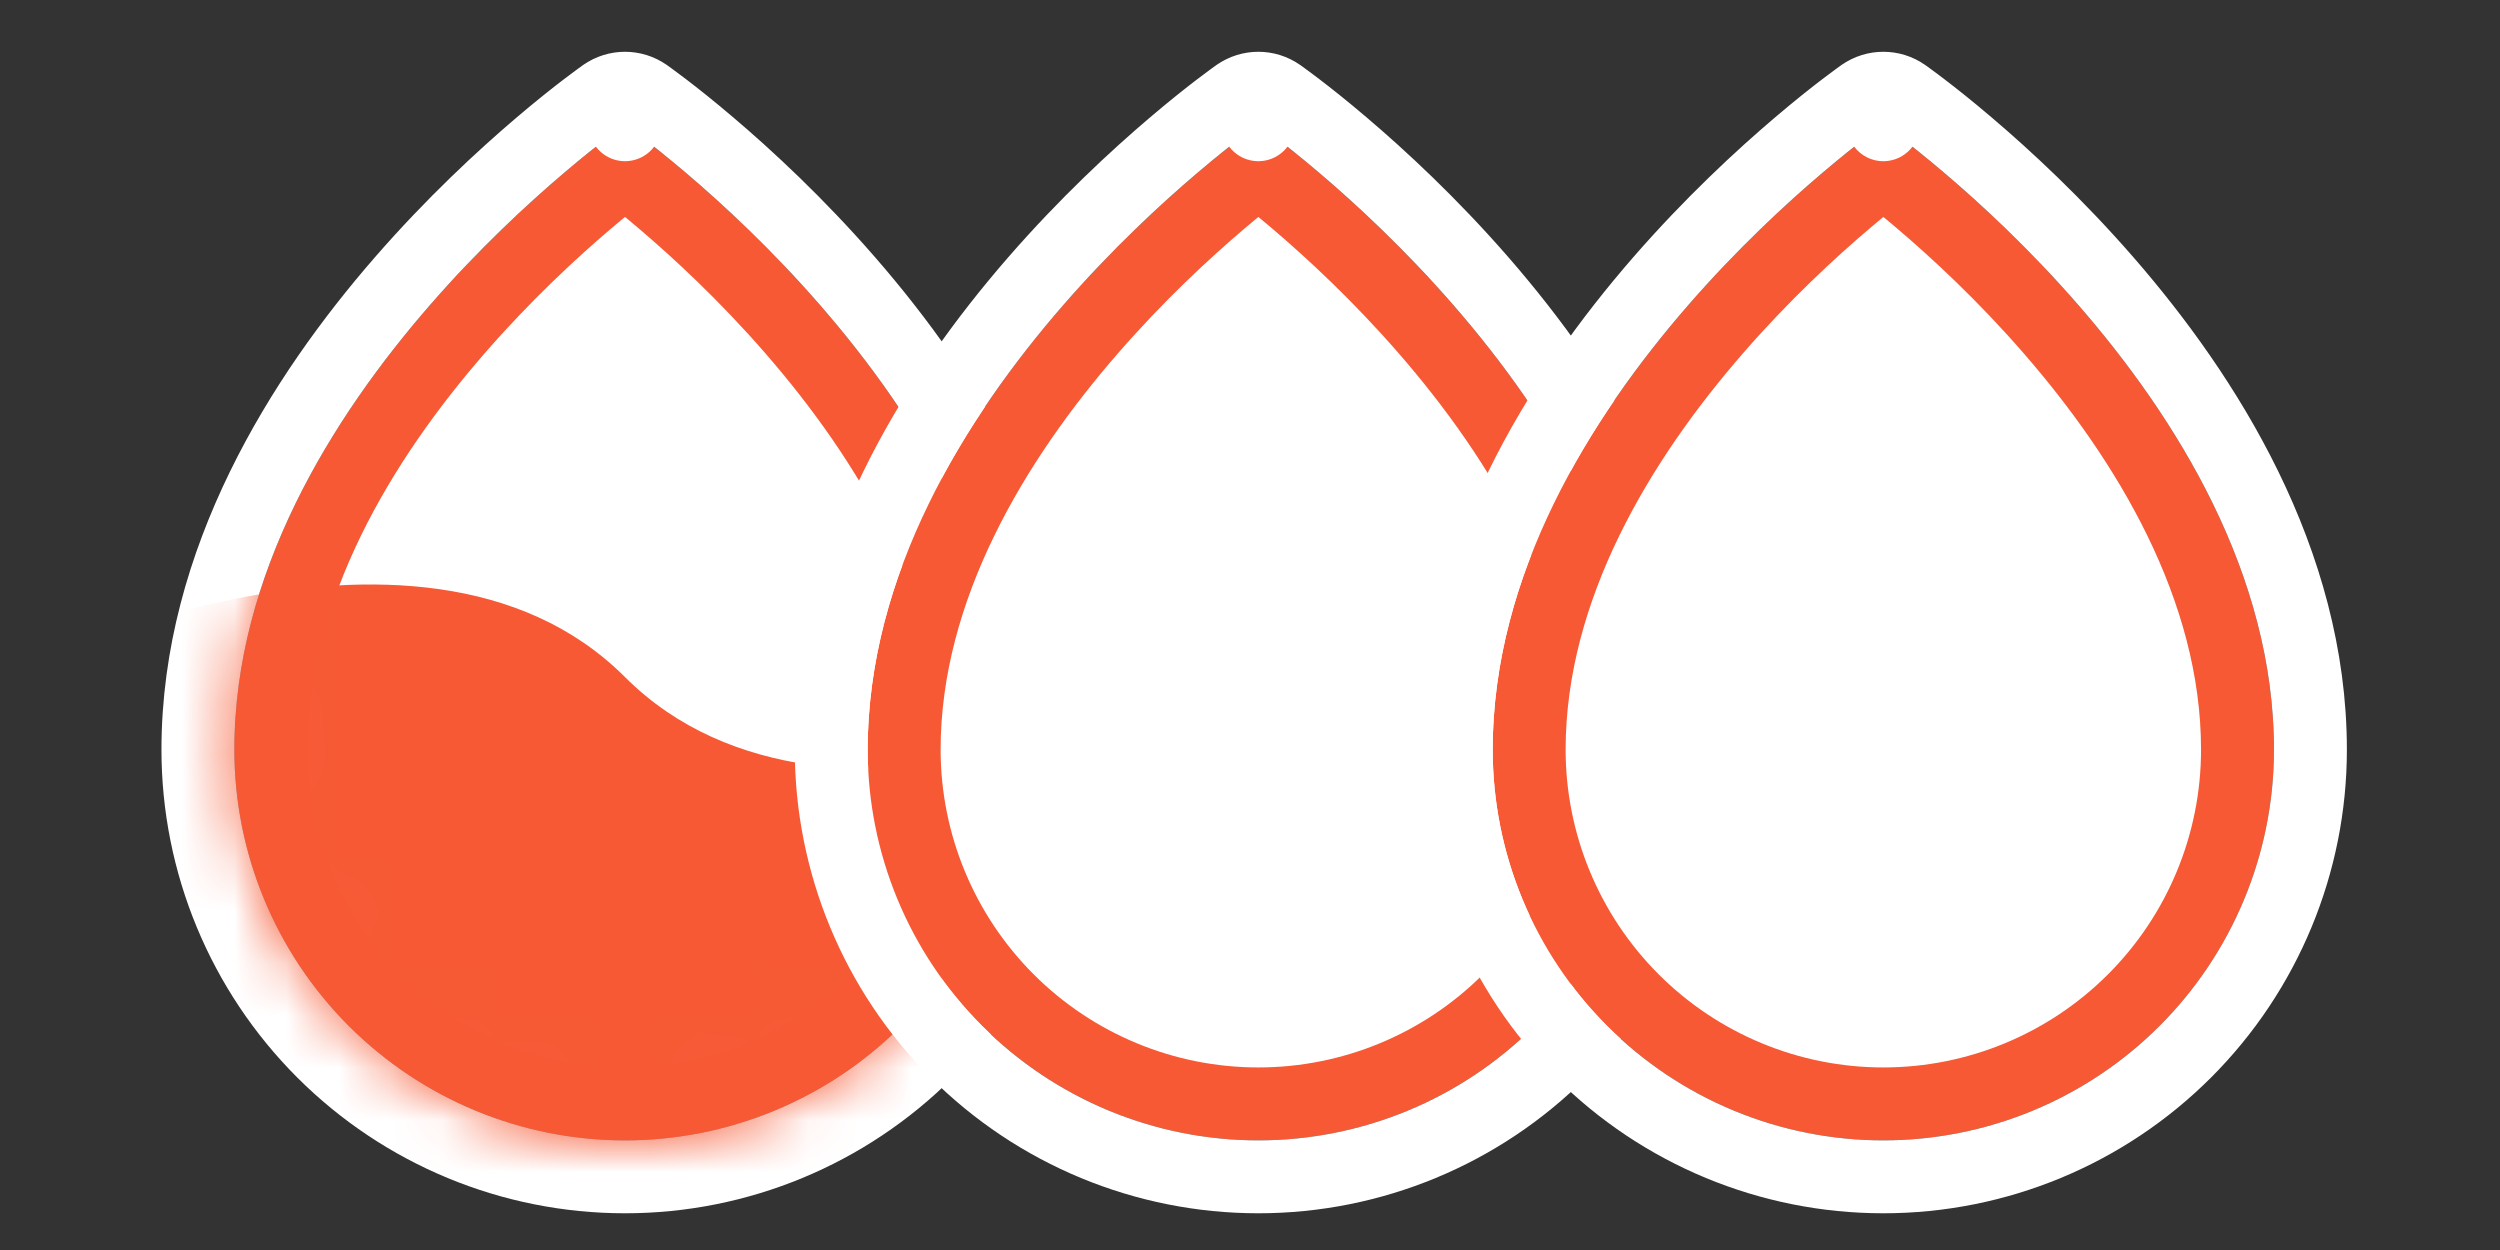 <svg width="48" height="24" viewBox="0 0 48 24" fill="none" xmlns="http://www.w3.org/2000/svg">
<rect x="0" y="0" width="48" height="24" fill="#333333" stroke="none"/>
<path d="M11.281 3.854C11.567 3.611 11.812 3.414 12 3.269C12.188 3.414 12.433 3.611 12.719 3.854C13.402 4.435 14.313 5.277 15.222 6.323C17.057 8.433 18.8 11.272 18.8 14.395C18.8 16.198 18.084 17.928 16.808 19.203C15.533 20.478 13.803 21.195 12 21.195C10.197 21.195 8.467 20.478 7.192 19.203C5.916 17.928 5.2 16.198 5.2 14.395C5.2 11.272 6.943 8.433 8.778 6.323C9.687 5.277 10.598 4.435 11.281 3.854Z" fill="white" stroke="#F65934" stroke-width="1.4" stroke-linecap="round" stroke-linejoin="round"></path>
<path d="M12 2.395L12.401 1.821C12.16 1.652 11.84 1.652 11.599 1.821L12 2.395ZM12 2.395C11.599 1.821 11.598 1.821 11.598 1.821L11.598 1.822L11.596 1.823L11.59 1.827L11.572 1.84C11.556 1.852 11.533 1.868 11.503 1.89C11.444 1.933 11.36 1.995 11.253 2.077C11.039 2.24 10.737 2.479 10.375 2.787C9.652 3.401 8.688 4.293 7.722 5.404C5.807 7.606 3.8 10.768 3.8 14.395C3.8 16.569 4.664 18.655 6.202 20.193C7.74 21.731 9.825 22.595 12 22.595C14.175 22.595 16.261 21.731 17.798 20.193C19.336 18.655 20.2 16.569 20.2 14.395C20.2 10.768 18.193 7.606 16.278 5.404C15.312 4.293 14.348 3.401 13.625 2.787C13.263 2.479 12.961 2.24 12.747 2.077C12.64 1.995 12.556 1.933 12.497 1.89C12.467 1.868 12.444 1.852 12.428 1.84L12.41 1.827L12.404 1.823L12.402 1.822L12.402 1.821C12.402 1.821 12.401 1.821 12 2.395Z" stroke="white" stroke-width="1.4" stroke-linecap="round" stroke-linejoin="round"></path>
<mask id="mask0_6591_19504" style="mask-type:alpha" maskUnits="userSpaceOnUse" x="4" y="2" width="16" height="20">
<path d="M11.281 3.854C11.567 3.611 11.812 3.414 12 3.269C12.188 3.414 12.433 3.611 12.719 3.854C13.402 4.435 14.313 5.277 15.222 6.323C17.057 8.433 18.8 11.272 18.8 14.395C18.8 16.198 18.084 17.928 16.808 19.203C15.533 20.478 13.803 21.195 12 21.195C10.197 21.195 8.467 20.478 7.192 19.203C5.916 17.928 5.2 16.198 5.2 14.395C5.2 11.272 6.943 8.433 8.778 6.323C9.687 5.277 10.598 4.435 11.281 3.854Z" fill="white" stroke="#1D1D1D" stroke-width="1.4" stroke-linecap="round" stroke-linejoin="round"></path>
</mask>
<g mask="url(#mask0_6591_19504)">
<path d="M24 24L24 13C24 13 16 17 12 13C8 9 4.80825e-07 13 4.80825e-07 13L0 24L24 24Z" fill="#F65934"></path>
</g>
<path d="M23.442 3.854C23.727 3.611 23.973 3.414 24.16 3.269C24.348 3.414 24.593 3.611 24.879 3.854C25.562 4.435 26.473 5.277 27.382 6.323C29.217 8.433 30.96 11.272 30.96 14.395C30.96 16.198 30.244 17.928 28.968 19.203C27.693 20.478 25.964 21.195 24.16 21.195C22.357 21.195 20.627 20.478 19.352 19.203C18.077 17.928 17.36 16.198 17.36 14.395C17.36 11.272 19.103 8.433 20.938 6.323C21.847 5.277 22.758 4.435 23.442 3.854Z" fill="white" stroke="#F65934" stroke-width="1.4" stroke-linecap="round" stroke-linejoin="round"></path>
<path d="M24.16 2.395L24.562 1.821C24.321 1.652 24 1.652 23.759 1.821L24.16 2.395ZM24.16 2.395C23.759 1.821 23.759 1.821 23.758 1.821L23.758 1.822L23.756 1.823L23.751 1.827L23.732 1.84C23.716 1.852 23.693 1.868 23.663 1.89C23.604 1.933 23.52 1.995 23.413 2.077C23.199 2.24 22.897 2.479 22.535 2.787C21.812 3.401 20.848 4.293 19.882 5.404C17.967 7.606 15.96 10.768 15.96 14.395C15.96 16.569 16.824 18.655 18.362 20.193C19.9 21.731 21.985 22.595 24.16 22.595C26.335 22.595 28.421 21.731 29.958 20.193C31.496 18.655 32.36 16.569 32.36 14.395C32.36 10.768 30.353 7.606 28.438 5.404C27.472 4.293 26.508 3.401 25.785 2.787C25.424 2.479 25.121 2.24 24.907 2.077C24.801 1.995 24.716 1.933 24.657 1.89C24.628 1.868 24.605 1.852 24.589 1.84L24.57 1.827L24.564 1.823L24.563 1.822L24.562 1.821C24.562 1.821 24.562 1.821 24.16 2.395Z" stroke="white" stroke-width="1.4" stroke-linecap="round" stroke-linejoin="round"></path>
<path d="M35.442 3.854C35.727 3.611 35.973 3.414 36.16 3.269C36.348 3.414 36.593 3.611 36.879 3.854C37.562 4.435 38.473 5.277 39.382 6.323C41.217 8.433 42.96 11.272 42.96 14.395C42.96 16.198 42.244 17.928 40.968 19.203C39.693 20.478 37.964 21.195 36.16 21.195C34.357 21.195 32.627 20.478 31.352 19.203C30.077 17.928 29.36 16.198 29.36 14.395C29.36 11.272 31.103 8.433 32.938 6.323C33.847 5.277 34.758 4.435 35.442 3.854Z" fill="white" stroke="#F65934" stroke-width="1.4" stroke-linecap="round" stroke-linejoin="round"></path>
<path d="M36.16 2.395L36.562 1.821C36.321 1.652 36 1.652 35.759 1.821L36.16 2.395ZM36.16 2.395C35.759 1.821 35.758 1.821 35.758 1.821L35.758 1.822L35.756 1.823L35.751 1.827L35.732 1.84C35.716 1.852 35.693 1.868 35.663 1.89C35.604 1.933 35.52 1.995 35.413 2.077C35.199 2.24 34.897 2.479 34.535 2.787C33.812 3.401 32.848 4.293 31.882 5.404C29.967 7.606 27.96 10.768 27.96 14.395C27.96 16.569 28.824 18.655 30.362 20.193C31.9 21.731 33.985 22.595 36.16 22.595C38.335 22.595 40.421 21.731 41.958 20.193C43.496 18.655 44.36 16.569 44.36 14.395C44.36 10.768 42.353 7.606 40.438 5.404C39.472 4.293 38.508 3.401 37.785 2.787C37.424 2.479 37.121 2.24 36.907 2.077C36.801 1.995 36.716 1.933 36.657 1.89C36.628 1.868 36.605 1.852 36.589 1.84L36.57 1.827L36.564 1.823L36.563 1.822L36.562 1.821C36.562 1.821 36.562 1.821 36.16 2.395Z" stroke="white" stroke-width="1.4" stroke-linecap="round" stroke-linejoin="round"></path>
</svg>
